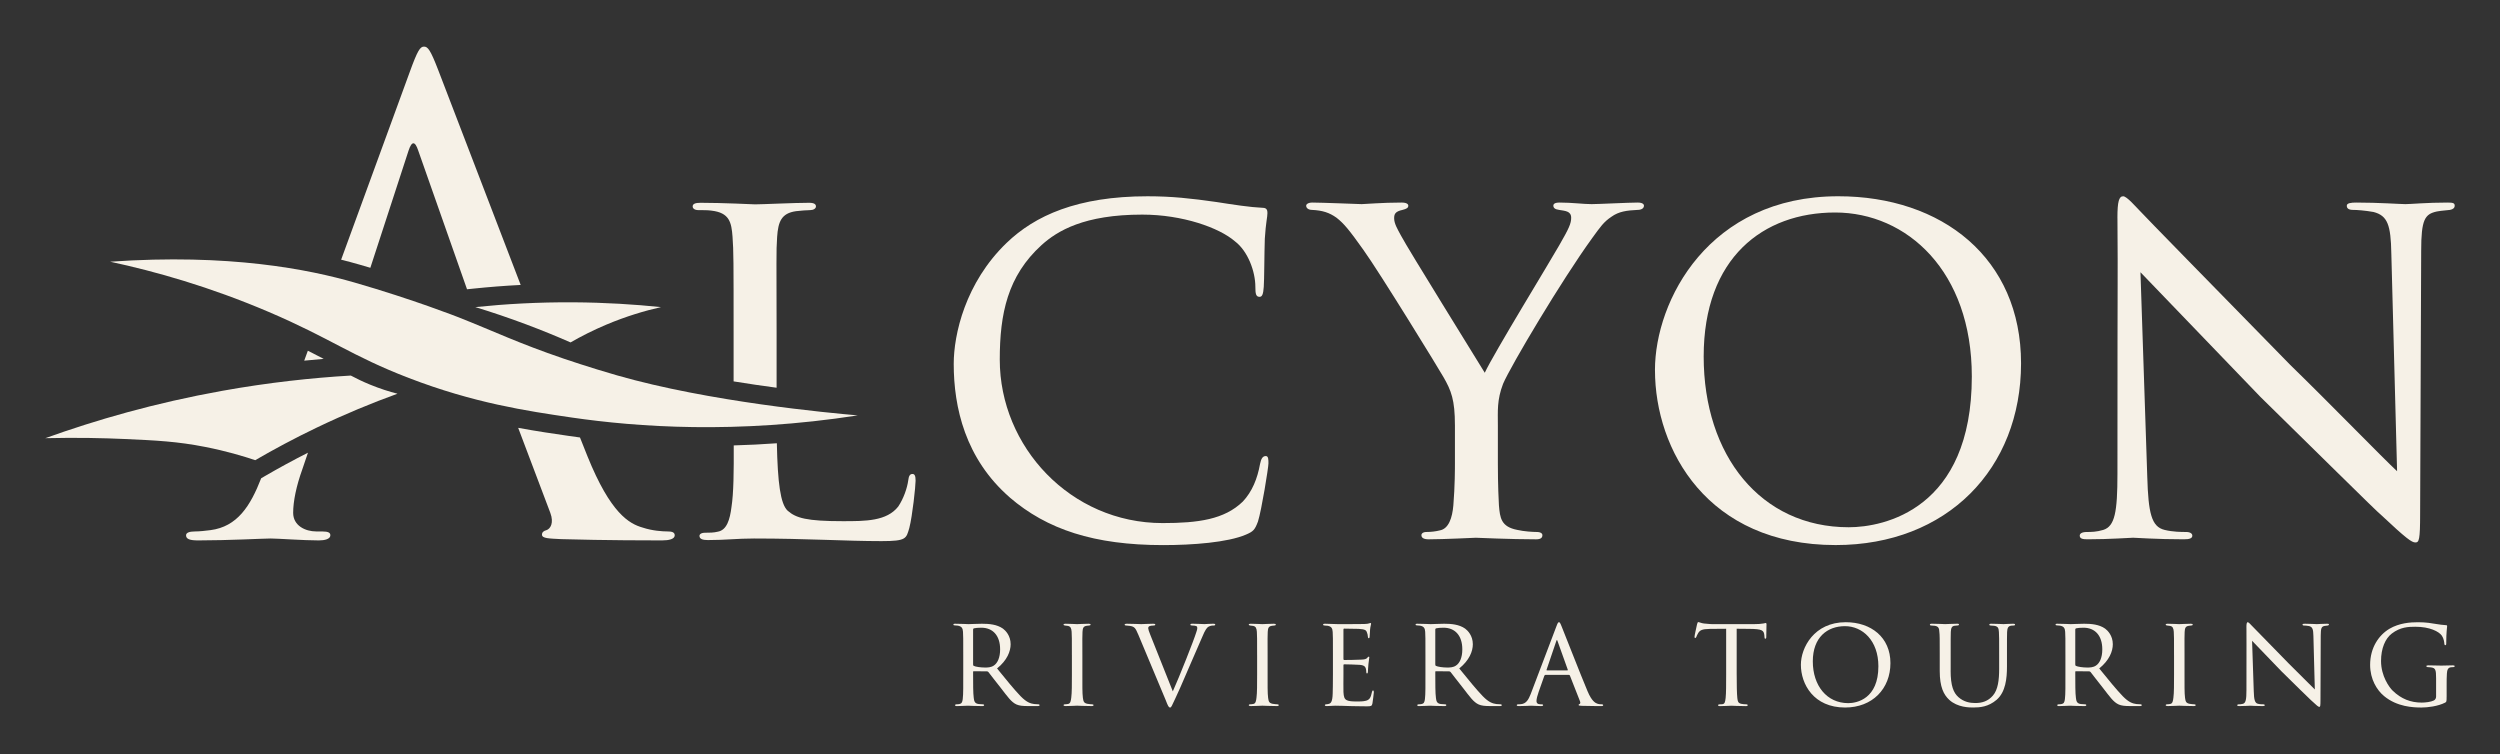 <?xml version="1.0" encoding="UTF-8"?>
<svg id="Calque_1" data-name="Calque 1" xmlns="http://www.w3.org/2000/svg" viewBox="0 0 1210 365">
  <rect x="0" y="0" width="1210" height="365" fill="#333333" stroke="none"/>
  <defs>
    <style>
      .cls-1 {
        fill: #f6f1e7;
      }
    </style>
  </defs>
  <g>
    <path class="cls-1" d="M230.03,148.64c14.34-1.49,30.31-2.43,47.66-2.32,15.23.1,29.37.99,42.23,2.32-7.8,1.76-16.83,4.42-26.54,8.52-6.47,2.73-12.22,5.68-17.24,8.57-6.7-2.94-13.8-5.85-21.31-8.67-8.6-3.23-16.89-6.01-24.8-8.43Z"/>
    <path class="cls-1" d="M21.93,212.08c24.19-8.7,52.9-17.05,85.62-22.92,22.42-4.02,43.31-6.28,62.24-7.39,2.81,1.5,5.95,3.01,9.4,4.42,4.74,1.94,9.19,3.35,13.19,4.37-12.26,4.44-25.44,9.85-39.26,16.49-10.68,5.13-20.55,10.42-29.59,15.68-5.75-1.94-14.06-4.43-24.27-6.43-13.38-2.63-23.5-3.13-38.87-3.82-9.95-.45-23.03-.77-38.47-.4Z"/>
    <path class="cls-1" d="M53.25,126.67c57.78-4.07,96.45,3.78,118.31,10.07,28.59,8.24,50.47,16.87,50.47,16.87,17.15,6.77,28.36,12.31,50.87,20,0,0,12.43,4.25,25.75,8.07,44.67,12.81,102.42,18.15,116.5,19.37-58.89,9.13-106.85,5.63-138.46,1.03-21.97-3.2-47.39-7.05-78.79-19.12-27.82-10.69-37.87-19.2-67.94-32.03-28.48-12.15-54.73-19.57-76.72-24.28Z"/>
    <path class="cls-1" d="M323.15,257.22c-2.48,0-7.45-.31-12.1-1.87-6.52-1.86-15.52-6.83-26.69-34.45-1.12-2.78-2.34-5.85-3.65-9.16-1.77-.24-3.54-.48-5.31-.74-7.53-1.09-15.71-2.28-24.6-3.93l15.55,41.14c1.86,4.97,0,7.76-1.86,8.38-1.24.32-2.17.94-2.17,2.18,0,1.86,3.41,1.86,9.31,2.17,21.42.62,44.07.62,48.73.62,3.41,0,6.21-.62,6.21-2.48,0-1.55-1.55-1.86-3.42-1.86ZM212.03,33.73c-3.72-9.62-4.96-11.17-6.82-11.17s-3.11,1.86-6.83,12.11l-33.27,91.02c3.02.75,6.01,1.55,8.95,2.4,1.76.51,3.49,1.02,5.19,1.52l18.51-56.77c1.55-4.65,3.1-4.65,4.65,0l23.63,67.17,3.07-.32c7.59-.79,15.24-1.39,22.9-1.78-18.55-48.2-37.19-97.11-39.98-104.18ZM155.85,257.22h-2.79c-5.28,0-11.17-2.8-11.17-9.01,0-5.58,1.55-13.03,4.34-20.79l2.82-8.31c-7.11,3.6-14.14,7.42-20.99,11.41l-1.65.96c-5.25,13.49-11.56,23.42-24.56,25.11-2.49.32-5.28.63-7.45.63-2.8,0-4.35.62-4.35,1.86,0,1.86,1.86,2.48,5.9,2.48,14.59,0,31.66-.93,35.07-.93s15.83.93,23.28.93c2.79,0,5.59-.62,5.59-2.48,0-1.24-.93-1.86-4.04-1.86ZM149,169.75l-1.76,4.81c3.14-.32,6.29-.61,9.43-.87-2.49-1.29-5.02-2.6-7.67-3.94Z"/>
    <path class="cls-1" d="M441.63,229.4c-1.27,0-1.78,1.02-2.03,3.05-.51,3.81-2.29,8.89-4.83,12.69-5.58,7.11-15.74,7.11-26.91,7.11-17.51,0-22.59-1.52-26.65-5.08-3.48-3.27-4.82-13.48-5.21-32.63-6.97.5-13.93.85-20.87,1.04.05,12.46-.03,23.07-1.09,29.82-.76,6.09-2.28,11.17-6.6,11.93-2.03.51-4.06.51-6.09.51s-2.8.76-2.8,1.52c0,1.52,1.53,2.03,4.07,2.03,8.88,0,13.96-.76,22.34-.76,25.39,0,44.43,1.27,61.69,1.27,12.19,0,11.93-1.27,13.46-6.35,1.52-5.84,3.04-20.31,3.04-22.85s-.5-3.3-1.52-3.3ZM354.55,114.65c.51,6.85.51,12.44.51,45.95v23.99c7.17,1.17,14.18,2.19,20.81,3.07v-27.06c0-33.51-.25-39.1.26-45.95.51-7.36,2.03-11.43,9.14-12.44,2.54-.26,5.08-.51,6.85-.51,1.53,0,2.8-.76,2.8-1.78s-.77-1.77-3.31-1.77c-7.1,0-22.59.76-26.15.76-.5,0-15.74-.76-26.4-.76-2.54,0-3.81.5-3.81,1.77,0,1.02,1.02,1.78,2.8,1.78,2.03,0,4.82,0,6.34.25,8.63,1.02,9.65,5.59,10.16,12.7Z"/>
    <path class="cls-1" d="M488.72,240.75c-21.55-18.76-27.12-43.6-27.12-64.64,0-14.19,5.58-39.29,25.6-58.55,13.69-13.18,34.22-22.56,68.19-22.56,11.66,0,21.04,1.01,33.46,2.79,8.11,1.27,16.22,2.53,22.31,2.79,2.03,0,2.28,1.27,2.28,2.53,0,2.03-.76,4.31-1.27,12.42-.25,7.1-.25,20.28-.51,23.32-.25,3.55-.76,4.82-2.03,4.82-1.77,0-2.03-1.52-2.03-4.82,0-7.35-3.55-17.24-9.89-22.05-7.6-6.59-25.35-12.93-44.87-12.93-28.14,0-41.06,7.86-48.67,14.7-16.48,14.96-20.28,33.21-20.28,55.51,0,42.08,34.22,79.09,78.83,79.09,17.24,0,29.91-1.77,38.78-10.39,4.56-4.82,7.1-11.15,8.37-18.25.51-2.53,1.27-3.8,2.79-3.8,1.27,0,1.27,1.77,1.27,3.55,0,2.03-3.3,22.56-5.07,28.14-1.52,4.06-2.28,4.82-5.83,6.34-8.87,3.8-25.85,5.07-40.05,5.07-33.46,0-56.27-7.6-74.27-23.07Z"/>
    <path class="cls-1" d="M704.18,205.77c0-12.17-1.77-16.73-5.58-23.32-1.52-2.79-30.92-50.7-38.78-61.6-6.84-9.63-9.38-12.67-12.93-15.46-3.55-2.53-6.84-3.55-11.91-3.8-1.52,0-2.79-.76-2.79-2.03,0-.76,1.01-1.52,3.04-1.52,4.06,0,23.32.76,23.83.76,1.52,0,9.89-.76,19.27-.76,2.53,0,3.29.76,3.29,1.52,0,1.01-.76,1.52-2.79,2.03-3.55.76-4.06,2.03-4.06,4.06,0,2.53,1.52,5.07,3.3,8.36,3.3,6.34,36.75,60.08,40.56,66.41,4.05-8.87,32.45-55.26,35.99-61.6,4.82-8.37,5.83-10.65,5.83-13.43,0-3.3-3.04-3.3-5.83-3.8-2.03-.25-2.79-1.01-2.79-2.03,0-.76.51-1.52,3.04-1.52,6.08,0,11.41.76,15.46.76,3.3,0,18-.76,22.31-.76,2.28,0,3.04.76,3.04,1.52,0,1.27-1.27,2.03-3.04,2.03-5.32.25-9.12.76-12.67,3.3-3.8,2.53-5.32,4.82-9.38,10.39-14.7,20.28-39.29,61.6-43.09,70.47-3.04,7.86-2.53,13.43-2.53,20.03v18.5c0,1.77,0,11.15.51,20.28.51,6.08,1.01,10.39,8.87,11.91,3.3.76,7.6,1.01,9.38,1.01,2.03,0,2.79.76,2.79,1.52,0,1.27-.76,2.03-3.04,2.03-12.67,0-28.39-.76-29.15-.76-.51,0-15.72.76-22.81.76-2.53,0-3.55-.76-3.55-2.03,0-.76.76-1.52,2.53-1.52,2.03,0,4.31-.25,6.34-.76,4.31-.76,6.08-6.08,6.59-12.17.76-9.13.76-18.25.76-20.28v-18.5Z"/>
    <path class="cls-1" d="M801,179.15c0-33.71,26.11-84.16,88.72-84.16,50.19,0,88.47,29.91,88.47,80.86s-35.74,87.96-89.73,87.96c-62.1,0-87.45-46.13-87.45-84.66ZM954.36,182.19c0-50.95-31.43-79.34-66.16-79.34s-63.62,21.8-63.62,69.71,27.63,82.63,70.21,82.63c16.98,0,59.57-8.62,59.57-73Z"/>
    <path class="cls-1" d="M1024.83,105.39c0-7.86.76-10.39,2.79-10.39,1.77,0,6.08,5.07,7.86,6.84,2.28,2.53,37.52,38.53,73,74.78,19.77,19.26,45.12,45.37,51.71,51.46l-2.79-105.45c-.25-13.69-1.77-18.25-8.62-20.03-4.31-.76-8.11-1.01-9.89-1.01-2.53,0-3.04-1.01-3.04-2.03,0-1.27,2.03-1.52,4.56-1.52,10.9,0,21.55.76,23.83.76,2.53,0,10.39-.76,20.28-.76,2.79,0,3.55.25,3.55,1.52,0,1.01-.76,1.77-2.28,2.03-1.52.25-3.55.25-6.34.76-5.83,1.27-7.6,3.8-7.6,19.01l-.51,127.25c0,12.67-.51,13.94-2.28,13.94s-4.31-1.77-16.73-13.43c-1.01-.51-36.25-35.49-58.3-57.03-26.36-27.38-51.71-53.74-58.05-60.33l3.3,99.11c.51,17.49,2.03,24.08,8.37,25.6,4.05,1.01,8.37,1.01,10.39,1.01s3.04.76,3.04,1.77c0,1.27-1.27,1.77-4.05,1.77-13.69,0-22.81-.76-24.59-.76s-11.15.76-22.05.76c-2.28,0-3.8-.25-3.8-1.77,0-1.01,1.01-1.77,3.55-1.77,1.77,0,4.56,0,7.86-1.01,5.58-1.77,6.84-8.62,6.84-27.12,0-120.91.25-81.87,0-123.95Z"/>
  </g>
  <g>
    <path class="cls-1" d="M466.21,317.14c0-8.18,0-9.67-.12-11.35s-.56-2.6-2.48-2.98c-.37-.06-.99-.12-1.49-.12-.43,0-.68-.12-.68-.37s.19-.43.74-.43c2.67,0,6.45.19,6.57.19.56,0,4.77-.19,6.51-.19,3.47,0,7.25.31,10.17,2.36,1.18.87,3.72,3.35,3.72,7.56,0,3.41-1.67,7.75-6.57,11.72,4.53,5.58,8.25,10.17,11.41,13.45,2.98,3.04,4.84,3.53,6.57,3.78.43.06,1.74.12,1.92.12.5,0,.68.19.68.43,0,.31-.25.43-1.12.43h-4.34c-2.91,0-4.28-.19-5.64-.74-2.6-1.12-4.46-3.91-7.69-8.06-2.42-2.98-4.9-6.32-5.95-7.63-.25-.25-.37-.37-.74-.37l-6.39-.06c-.25,0-.31.06-.31.31v.87c0,4.96,0,9.49.31,11.72.19,1.49.37,2.73,2.42,2.98.62.06,1.3.12,1.8.12.56,0,.81.19.81.37,0,.31-.25.5-.87.5-3.22,0-6.7-.19-6.94-.19-.99,0-3.72.19-5.39.19-.62,0-.87-.12-.87-.5,0-.19.37-.37.74-.37.43,0,.87,0,1.36-.12,1.05-.19,1.43-.87,1.61-2.36.31-2.23.25-7.32.25-11.97v-9.3ZM470.98,321.54c0,.31.06.62.31.74.81.43,3.29.81,5.52.81,1.3,0,2.85-.06,4.15-.93,1.86-1.18,3.1-3.91,3.1-7.87,0-6.76-3.6-10.48-9.11-10.48-1.55,0-2.85.12-3.6.31-.19.06-.37.25-.37.56v16.86Z"/>
    <path class="cls-1" d="M518.79,317.14c0-8.18,0-9.67-.12-11.35s-.5-2.6-1.8-2.85c-.62-.12-1.05-.12-1.43-.19-.43-.06-.68-.19-.68-.43,0-.31.25-.43.93-.43,1.92,0,5.46.19,5.64.19.25,0,3.84-.19,5.58-.19.62,0,.93.12.93.43,0,.25-.19.37-.68.43-.37.06-.68.06-1.12.12-1.8.25-1.98,1.18-2.11,2.98-.12,1.67-.06,3.1-.06,11.28v9.3c0,4.77-.06,9.11.25,11.35.25,1.8.5,2.48,2.11,2.85.81.19,2.11.25,2.36.25.56.06.68.19.68.43s-.25.43-.87.43c-3.16,0-6.76-.19-7.07-.19-.19,0-3.84.19-5.58.19-.56,0-.99-.12-.99-.43,0-.25.25-.43.81-.43.31,0,.99-.06,1.49-.19,1.05-.25,1.24-1.49,1.43-2.98.31-2.23.31-6.63.31-11.28v-9.3Z"/>
    <path class="cls-1" d="M550.84,306.97c-1.24-2.91-1.67-3.66-3.91-4.03-.87-.12-1.55-.19-1.86-.19-.5,0-.74-.19-.74-.43,0-.31.43-.43.99-.43,2.85,0,6.45.19,7.07.19.56,0,3.47-.19,5.77-.19.74,0,.99.12.99.37,0,.31-.25.5-.93.5-.87,0-1.43.12-1.92.31-.56.31-.56.68-.56,1.05,0,.43.37,1.61.99,3.1l10.91,27.4c3.1-6.88,10.23-24.86,11.35-28.58.31-.81.5-1.61.5-2.05,0-.37-.06-.81-.56-.99-.5-.19-1.3-.25-1.98-.25-.43,0-.81-.12-.81-.37,0-.31.19-.5.93-.5,2.23,0,5.21.19,5.89.19.25,0,2.73-.19,4.28-.19.62,0,.93.12.93.37,0,.31-.25.5-.68.5-.74,0-1.55,0-2.67.62-.68.5-1.43,1.24-2.91,4.84-.31.74-3.41,7.87-6.2,14.26-3.29,7.69-5.83,13.52-6.88,15.62-1.67,3.41-1.86,4.34-2.48,4.34-.74,0-1.05-.74-2.11-3.47l-13.39-31.99Z"/>
    <path class="cls-1" d="M608.44,317.14c0-8.18,0-9.67-.12-11.35s-.5-2.6-1.8-2.85c-.62-.12-1.05-.12-1.43-.19-.43-.06-.68-.19-.68-.43,0-.31.25-.43.93-.43,1.92,0,5.46.19,5.64.19.25,0,3.84-.19,5.58-.19.62,0,.93.12.93.43,0,.25-.19.37-.68.43-.37.06-.68.06-1.12.12-1.8.25-1.98,1.18-2.11,2.98-.12,1.67-.06,3.1-.06,11.28v9.3c0,4.77-.06,9.11.25,11.35.25,1.8.5,2.48,2.11,2.85.81.19,2.11.25,2.36.25.56.06.68.19.68.43s-.25.43-.87.43c-3.16,0-6.76-.19-7.07-.19-.19,0-3.84.19-5.58.19-.56,0-.99-.12-.99-.43,0-.25.25-.43.81-.43.31,0,.99-.06,1.49-.19,1.05-.25,1.24-1.49,1.43-2.98.31-2.23.31-6.63.31-11.28v-9.3Z"/>
    <path class="cls-1" d="M645.14,317.14c0-8.12,0-9.61-.12-11.28-.12-1.74-.56-2.6-2.36-2.98-.37-.06-.99-.12-1.49-.12-.43,0-.81-.19-.81-.37,0-.37.31-.5.93-.5,1.24,0,2.91.12,6.39.19.31,0,11.35,0,12.58-.06,1.24-.06,1.92-.12,2.42-.31.37-.12.43-.19.68-.19.12,0,.25.12.25.43,0,.37-.37,1.24-.5,2.79-.06,1.05-.12,2.05-.19,3.22,0,.56-.12.93-.43.93s-.43-.25-.43-.68c-.06-.93-.25-1.55-.43-1.98-.37-1.24-.93-1.67-4.03-1.86-.81-.06-6.94-.12-7.07-.12-.19,0-.31.12-.31.5v14.07c0,.37.06.62.37.62.74,0,7.07-.06,8.37-.19,1.43-.06,2.36-.25,2.85-.93.25-.37.43-.5.68-.5.12,0,.25.06.25.37s-.25,1.49-.43,3.29c-.19,1.74-.19,2.98-.25,3.78-.06.5-.19.68-.43.68-.31,0-.37-.37-.37-.81,0-.37-.06-.99-.19-1.49-.25-.81-.62-1.67-2.98-1.86-1.43-.12-6.45-.25-7.44-.25-.37,0-.43.19-.43.43v4.53c0,1.92-.06,7.38,0,8.43.12,2.29.43,3.47,1.74,4.03.93.43,2.42.56,4.53.56,1.18,0,3.16.06,4.71-.37,1.86-.56,2.29-1.8,2.79-4.09.12-.62.31-.87.56-.87.37,0,.37.56.37.93,0,.43-.5,4.34-.68,5.39-.25,1.24-.68,1.36-2.73,1.36-4.09,0-5.83-.12-8-.12-2.17-.06-5.02-.19-7.32-.19-1.43,0-2.6.19-4.09.19-.56,0-.87-.12-.87-.43,0-.25.25-.43.56-.43.37,0,.81-.06,1.24-.19,1.12-.25,1.86-1.05,1.98-4.9.06-2.11.12-4.65.12-9.36v-9.3Z"/>
    <path class="cls-1" d="M689.91,317.14c0-8.18,0-9.67-.12-11.35s-.56-2.6-2.48-2.98c-.37-.06-.99-.12-1.49-.12-.43,0-.68-.12-.68-.37s.19-.43.74-.43c2.67,0,6.45.19,6.57.19.56,0,4.77-.19,6.51-.19,3.47,0,7.25.31,10.17,2.36,1.18.87,3.72,3.35,3.72,7.56,0,3.41-1.67,7.75-6.57,11.72,4.53,5.58,8.25,10.17,11.41,13.45,2.98,3.04,4.83,3.53,6.57,3.78.43.06,1.74.12,1.92.12.5,0,.68.19.68.43,0,.31-.25.43-1.12.43h-4.34c-2.91,0-4.28-.19-5.64-.74-2.6-1.12-4.46-3.91-7.69-8.06-2.42-2.98-4.9-6.32-5.95-7.63-.25-.25-.37-.37-.74-.37l-6.39-.06c-.25,0-.31.06-.31.31v.87c0,4.96,0,9.49.31,11.72.19,1.49.37,2.73,2.42,2.98.62.06,1.3.12,1.8.12.56,0,.81.19.81.37,0,.31-.25.5-.87.5-3.22,0-6.7-.19-6.94-.19-.99,0-3.72.19-5.39.19-.62,0-.87-.12-.87-.5,0-.19.37-.37.74-.37.43,0,.87,0,1.36-.12,1.05-.19,1.43-.87,1.61-2.36.31-2.23.25-7.32.25-11.97v-9.3ZM694.68,321.54c0,.31.06.62.31.74.81.43,3.29.81,5.52.81,1.3,0,2.85-.06,4.15-.93,1.86-1.18,3.1-3.91,3.1-7.87,0-6.76-3.6-10.48-9.11-10.48-1.55,0-2.85.12-3.6.31-.19.06-.37.25-.37.56v16.86Z"/>
    <path class="cls-1" d="M748.06,326.63c-.31,0-.5.19-.62.5l-2.73,7.75c-.62,1.74-1.05,3.41-1.05,4.4,0,1.12.68,1.61,2.05,1.61h.43c.56,0,.74.19.74.43,0,.31-.5.43-.93.43-1.36,0-4.22-.19-4.9-.19-.62,0-3.35.19-5.95.19-.68,0-.99-.12-.99-.43,0-.25.25-.43.74-.43.31,0,.87,0,1.24-.06,2.67-.25,3.72-2.29,4.77-4.9l12.4-32.67c.68-1.8.87-2.11,1.3-2.11.31,0,.56.25,1.24,1.98.87,2.05,9.3,23.68,12.58,31.43,2.05,4.9,3.84,5.7,4.71,6.01.81.31,1.67.31,2.11.31s.74.12.74.43-.25.43-.93.43c-.62,0-5.27,0-9.42-.12-1.18-.06-1.55-.12-1.55-.43,0-.19.19-.37.43-.43.25-.12.62-.43.25-1.36l-4.9-12.46c-.12-.19-.25-.31-.5-.31h-11.28ZM758.6,324.46c.25,0,.25-.19.19-.37l-4.9-13.7c-.31-.87-.37-.87-.68,0l-4.65,13.7c-.12.25,0,.37.12.37h9.92Z"/>
    <path class="cls-1" d="M840.56,326.44c0,4.77.06,9.18.31,11.47.19,1.49.31,2.36,1.86,2.73.74.19,1.92.25,2.42.25s.74.19.74.37c0,.31-.19.5-.81.5-3.16,0-6.82-.19-7.07-.19s-3.91.19-5.52.19c-.68,0-.93-.12-.93-.43,0-.19.19-.43.68-.43s.87,0,1.36-.06c1.18-.19,1.36-.93,1.61-3.04.25-2.23.25-6.7.25-11.35v-22.13c-2.05,0-5.33,0-7.81.06-3.97.06-4.84.68-5.7,1.98-.56.87-.81,1.61-.93,1.92-.19.43-.31.5-.56.5s-.31-.25-.31-.56c-.06-.37.87-4.46,1.24-6.14.19-.74.37-.99.56-.99.43,0,1.61.56,2.73.68,2.17.25,3.91.31,3.97.31h20.33c1.74,0,3.6-.12,4.46-.31.81-.19.99-.25,1.18-.25.25,0,.37.31.37.56,0,1.74-.12,5.83-.12,6.32,0,.56-.25.74-.43.74-.31,0-.43-.25-.43-.74,0-.19,0-.25-.06-.87-.25-2.48-1.05-3.1-7.32-3.16-2.36,0-4.28-.06-6.08-.06v22.13Z"/>
    <path class="cls-1" d="M871.63,321.73c0-8.25,6.39-20.58,21.7-20.58,12.28,0,21.64,7.32,21.64,19.78s-8.74,21.51-21.95,21.51c-15.19,0-21.39-11.28-21.39-20.71ZM909.14,322.47c0-12.46-7.69-19.41-16.18-19.41s-15.56,5.33-15.56,17.05,6.76,20.21,17.17,20.21c4.15,0,14.57-2.11,14.57-17.85Z"/>
    <path class="cls-1" d="M944.1,324.52c0,7.56,1.43,10.79,3.78,12.9,2.67,2.36,5.64,2.85,8.18,2.85,3.22,0,6.14-.87,8.49-3.6,2.48-2.85,3.04-7.56,3.04-12.96v-6.57c0-8.12,0-9.55-.12-11.22-.12-1.8-.31-2.73-2.29-3.04-.43-.06-1.18-.12-1.74-.12-.37,0-.62-.19-.62-.37,0-.37.31-.5.87-.5,2.67,0,5.77.19,6.01.19.31,0,2.98-.19,4.71-.19.62,0,.87.12.87.43,0,.25-.25.43-.62.43s-.5,0-1.12.06c-1.74.19-1.98,1.3-2.11,3.1-.06,1.67-.06,3.1-.06,11.22v5.52c0,5.58-.62,12.27-5.02,16.06-4.03,3.41-8,3.72-11.34,3.72-1.74,0-7.56,0-11.59-3.72-2.67-2.48-4.59-6.2-4.59-13.89v-7.69c0-8.18,0-9.61-.19-11.28-.06-1.67-.37-2.73-2.29-2.98-.37-.06-1.12-.12-1.61-.12-.43,0-.68-.19-.68-.37,0-.37.25-.5.93-.5,2.67,0,6.01.19,6.45.19.5,0,4.15-.19,5.83-.19.68,0,.87.12.87.43s-.43.43-.74.43c-.37,0-.87.06-1.36.12-1.49.19-1.74,1.24-1.86,2.98-.06,1.67-.06,3.1-.06,11.28v7.38Z"/>
    <path class="cls-1" d="M999.66,317.14c0-8.18,0-9.67-.12-11.35s-.56-2.6-2.48-2.98c-.37-.06-.99-.12-1.49-.12-.43,0-.68-.12-.68-.37s.19-.43.74-.43c2.67,0,6.45.19,6.57.19.56,0,4.77-.19,6.51-.19,3.47,0,7.25.31,10.17,2.36,1.18.87,3.72,3.35,3.72,7.56,0,3.41-1.67,7.75-6.57,11.72,4.53,5.58,8.25,10.17,11.41,13.45,2.98,3.04,4.83,3.53,6.57,3.78.43.06,1.74.12,1.92.12.5,0,.68.19.68.43,0,.31-.25.43-1.12.43h-4.34c-2.91,0-4.28-.19-5.64-.74-2.6-1.12-4.46-3.91-7.69-8.06-2.42-2.98-4.9-6.32-5.95-7.63-.25-.25-.37-.37-.74-.37l-6.39-.06c-.25,0-.31.06-.31.31v.87c0,4.96,0,9.49.31,11.72.19,1.49.37,2.73,2.42,2.98.62.06,1.3.12,1.8.12.56,0,.81.19.81.37,0,.31-.25.5-.87.5-3.22,0-6.7-.19-6.94-.19-.99,0-3.72.19-5.39.19-.62,0-.87-.12-.87-.5,0-.19.37-.37.74-.37.43,0,.87,0,1.36-.12,1.05-.19,1.43-.87,1.61-2.36.31-2.23.25-7.32.25-11.97v-9.3ZM1004.43,321.54c0,.31.06.62.31.74.81.43,3.29.81,5.52.81,1.3,0,2.85-.06,4.15-.93,1.86-1.18,3.1-3.91,3.1-7.87,0-6.76-3.6-10.48-9.11-10.48-1.55,0-2.85.12-3.6.31-.19.06-.37.25-.37.56v16.86Z"/>
    <path class="cls-1" d="M1052.23,317.14c0-8.18,0-9.67-.12-11.35s-.5-2.6-1.8-2.85c-.62-.12-1.05-.12-1.43-.19-.43-.06-.68-.19-.68-.43,0-.31.25-.43.93-.43,1.92,0,5.46.19,5.64.19.25,0,3.84-.19,5.58-.19.62,0,.93.12.93.43,0,.25-.19.37-.68.43-.37.06-.68.06-1.12.12-1.8.25-1.98,1.18-2.11,2.98-.12,1.67-.06,3.1-.06,11.28v9.3c0,4.77-.06,9.11.25,11.35.25,1.8.5,2.48,2.11,2.85.81.19,2.11.25,2.36.25.56.06.68.19.68.43s-.25.43-.87.43c-3.16,0-6.76-.19-7.07-.19-.19,0-3.84.19-5.58.19-.56,0-.99-.12-.99-.43,0-.25.25-.43.81-.43.31,0,.99-.06,1.49-.19,1.05-.25,1.24-1.49,1.43-2.98.31-2.23.31-6.63.31-11.28v-9.3Z"/>
    <path class="cls-1" d="M1087.26,303.69c0-1.92.19-2.54.68-2.54.43,0,1.49,1.24,1.92,1.67.56.62,9.18,9.42,17.86,18.29,4.84,4.71,11.04,11.1,12.65,12.59l-.68-25.79c-.06-3.35-.43-4.46-2.11-4.9-1.05-.19-1.98-.25-2.42-.25-.62,0-.74-.25-.74-.5,0-.31.5-.37,1.12-.37,2.67,0,5.27.19,5.83.19.62,0,2.54-.19,4.96-.19.68,0,.87.06.87.37,0,.25-.19.43-.56.5-.37.06-.87.06-1.55.19-1.43.31-1.86.93-1.86,4.65l-.12,31.12c0,3.1-.12,3.41-.56,3.41s-1.05-.43-4.09-3.29c-.25-.12-8.87-8.68-14.26-13.95-6.45-6.7-12.65-13.14-14.2-14.75l.81,24.24c.12,4.28.5,5.89,2.05,6.26.99.25,2.05.25,2.54.25s.74.19.74.43c0,.31-.31.43-.99.43-3.35,0-5.58-.19-6.01-.19s-2.73.19-5.39.19c-.56,0-.93-.06-.93-.43,0-.25.25-.43.87-.43.43,0,1.12,0,1.92-.25,1.36-.43,1.67-2.11,1.67-6.63,0-29.57.06-20.02,0-30.32Z"/>
    <path class="cls-1" d="M1184.16,337.17c0,2.48-.06,2.54-.74,2.91-3.41,1.74-8.37,2.36-11.41,2.36-4.03,0-11.84-.31-18.17-5.58-3.35-2.79-6.7-8-6.7-15.06,0-8.43,4.28-14.45,9.36-17.48,4.77-2.79,10.04-3.16,13.83-3.16,3.97,0,6.63.5,8.87.87.99.19,3.41.5,4.71.56.5,0,.5.25.5.5,0,.74-.43,2.6-.43,8.06,0,.87-.06,1.12-.5,1.12-.31,0-.37-.37-.43-.74,0-.56-.25-2.48-1.18-3.84-1.43-2.05-5.89-4.34-12.83-4.34-3.35,0-7.25.12-11.41,3.29-3.16,2.42-5.21,7.13-5.21,13.27,0,7.38,4.03,12.83,5.64,14.38,4.09,3.97,8.68,5.77,14.07,5.77,1.74,0,4.46-.31,5.89-1.05.62-.37,1.05-.99,1.05-1.86v-8.93c0-4.09-.31-4.9-2.48-5.21-.37-.06-.99-.12-1.49-.12s-.74-.25-.74-.43c0-.31.25-.43.93-.43,2.48,0,6.08.12,6.32.12s3.91-.12,5.58-.12c.62,0,.87.12.87.43,0,.19-.19.43-.74.43-.43,0-.56,0-1.05.06-1.49.19-1.86,1.3-1.98,3.1s-.12,3.35-.12,5.58v5.58Z"/>
  </g>
</svg>